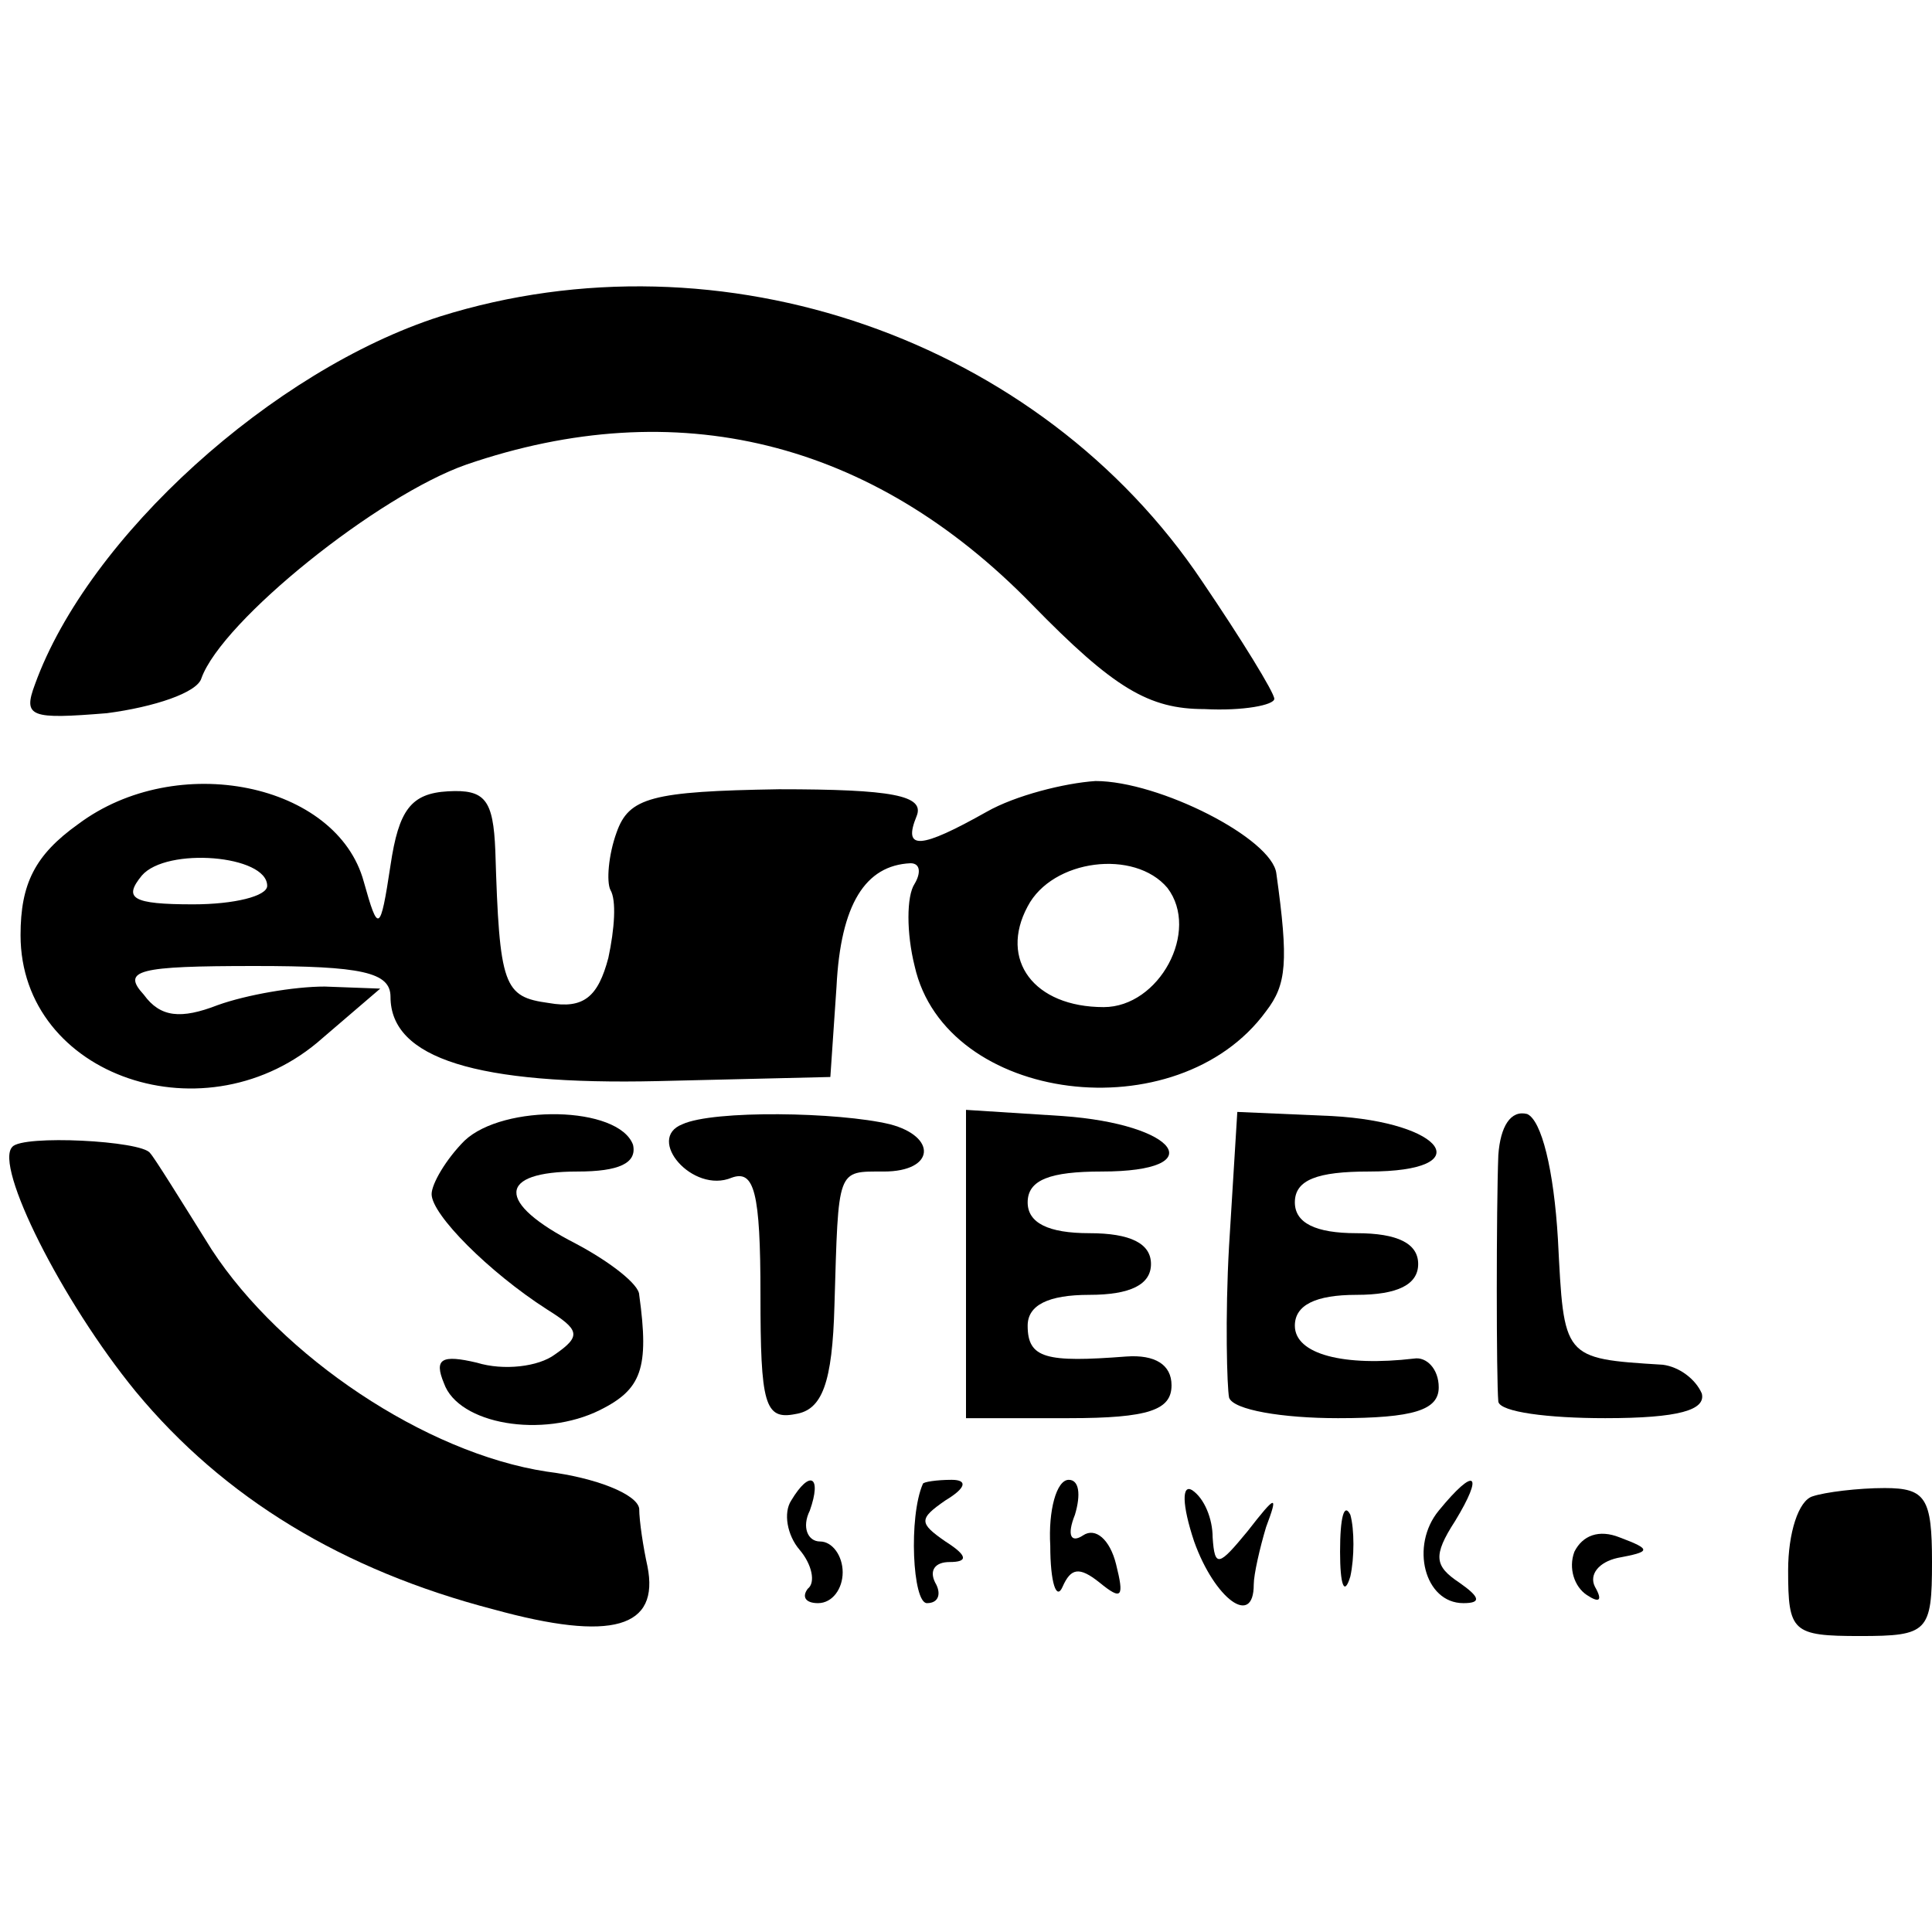 <?xml version="1.0" standalone="no"?>
<!DOCTYPE svg PUBLIC "-//W3C//DTD SVG 20010904//EN"
 "http://www.w3.org/TR/2001/REC-SVG-20010904/DTD/svg10.dtd">
<svg version="1.0" xmlns="http://www.w3.org/2000/svg"
 width="94pt" height="94pt" viewBox="0 0 94 94"
 preserveAspectRatio="xMidYMid meet">
<g transform="translate(0,94) scale(0.1,-0.1)"
fill="#000000" stroke="none">
<path d="M214 786 c-81 -26 -171 -107 -197 -179 -6 -16 -2 -17 35 -14 23 3 44
10 46 17 10 28 86 89 129 104 102 35 197 12 275 -68 40 -41 57 -51 84 -51 19
-1 34 2 34 5 0 3 -16 29 -35 57 -79 118 -234 172 -371 129z"/>
<path d="M38 539 c-21 -15 -28 -29 -28 -54 0 -69 91 -100 147 -50 l28 24 -27
1 c-15 0 -38 -4 -52 -9 -18 -7 -28 -6 -36 5 -11 12 -3 14 54 14 52 0 66 -3 66
-15 0 -30 42 -43 130 -41 l84 2 3 44 c2 40 14 59 36 60 5 0 5 -5 2 -10 -4 -6
-4 -24 0 -40 15 -67 128 -81 171 -22 10 13 11 24 5 67 -2 17 -57 45 -88 45
-15 -1 -39 -7 -53 -15 -32 -18 -41 -19 -34 -2 4 10 -12 13 -67 13 -62 -1 -73
-4 -79 -21 -4 -11 -5 -24 -3 -28 3 -5 2 -19 -1 -33 -5 -19 -12 -25 -29 -22
-22 3 -24 8 -26 74 -1 25 -5 30 -23 29 -18 -1 -24 -9 -28 -36 -5 -33 -6 -33
-13 -8 -13 48 -91 64 -139 28z m92 -30 c0 -5 -16 -9 -36 -9 -30 0 -34 3 -25
14 12 14 61 10 61 -5z m438 -1 c16 -21 -4 -58 -31 -58 -34 0 -51 23 -37 49 12
23 52 28 68 9z"/>
<path d="M226 385 c-9 -9 -16 -21 -16 -26 0 -10 28 -38 56 -56 16 -10 17 -13
4 -22 -8 -6 -25 -8 -38 -4 -17 4 -21 2 -16 -10 7 -20 48 -27 76 -13 20 10 24
20 19 56 0 5 -14 16 -31 25 -39 20 -38 35 1 35 20 0 29 4 27 13 -7 19 -63 20
-82 2z"/>
<path d="M332 393 c-18 -7 5 -34 24 -26 11 4 14 -7 14 -57 0 -53 2 -61 17 -58
13 2 18 15 19 53 2 67 1 65 24 65 25 0 26 17 3 23 -25 6 -86 7 -101 0z"/>
<path d="M470 325 l0 -75 50 0 c39 0 50 4 50 16 0 10 -8 15 -22 14 -39 -3 -48
-1 -48 15 0 10 10 15 30 15 20 0 30 5 30 15 0 10 -10 15 -30 15 -20 0 -30 5
-30 15 0 11 11 15 36 15 54 0 37 23 -19 27 l-47 3 0 -75z"/>
<path d="M598 334 c-2 -35 -1 -69 0 -74 2 -6 26 -10 53 -10 37 0 49 4 49 15 0
9 -6 15 -12 14 -34 -4 -58 2 -58 16 0 10 10 15 30 15 20 0 30 5 30 15 0 10
-10 15 -30 15 -20 0 -30 5 -30 15 0 11 11 15 36 15 54 0 37 24 -18 27 l-46 2
-4 -65z"/>
<path d="M729 378 c-1 -26 -1 -109 0 -120 1 -5 24 -8 52 -8 36 0 49 4 47 12
-3 7 -11 13 -19 14 -49 3 -48 3 -51 61 -2 34 -8 58 -15 61 -8 2 -13 -6 -14
-20z"/>
<path d="M6 382 c-9 -9 24 -75 60 -119 43 -52 101 -87 174 -106 58 -16 81 -9
75 21 -2 9 -4 22 -4 28 -1 7 -21 15 -45 18 -59 9 -129 56 -163 108 -15 24 -28
45 -30 47 -4 6 -62 9 -67 3z"/>
<path d="M385 210 c-4 -6 -2 -17 4 -24 6 -7 8 -16 4 -19 -3 -4 -1 -7 5 -7 7 0
12 7 12 15 0 8 -5 15 -11 15 -6 0 -9 7 -5 15 6 17 0 20 -9 5z"/>
<path d="M449 218 c-7 -16 -5 -58 2 -58 6 0 7 5 4 10 -3 6 0 10 7 10 9 0 9 3
-2 10 -13 9 -13 11 0 20 10 6 11 10 3 10 -7 0 -14 -1 -14 -2z"/>
<path d="M511 188 c0 -18 3 -27 6 -20 4 9 8 10 18 2 11 -9 12 -7 8 9 -3 12
-10 18 -16 14 -6 -4 -8 0 -4 10 3 10 2 17 -3 17 -6 0 -10 -15 -9 -32z"/>
<path d="M581 190 c10 -28 29 -42 29 -21 0 5 3 18 6 28 6 16 5 16 -9 -2 -14
-17 -16 -18 -17 -3 0 9 -4 19 -10 23 -5 3 -5 -7 1 -25z"/>
<path d="M700 205 c-14 -17 -7 -45 12 -45 9 0 8 3 -2 10 -12 8 -13 13 -2 30
14 23 10 27 -8 5z"/>
<path d="M882 212 c-7 -2 -12 -18 -12 -36 0 -30 2 -32 35 -32 33 0 35 2 35 36
0 31 -3 36 -23 36 -13 0 -29 -2 -35 -4z"/>
<path d="M652 185 c0 -16 2 -22 5 -12 2 9 2 23 0 30 -3 6 -5 -1 -5 -18z"/>
<path d="M766 185 c-3 -8 0 -17 6 -21 6 -4 8 -3 4 4 -3 6 2 12 11 14 16 3 17
4 1 10 -10 4 -18 1 -22 -7z"/>
</g>
</svg>
